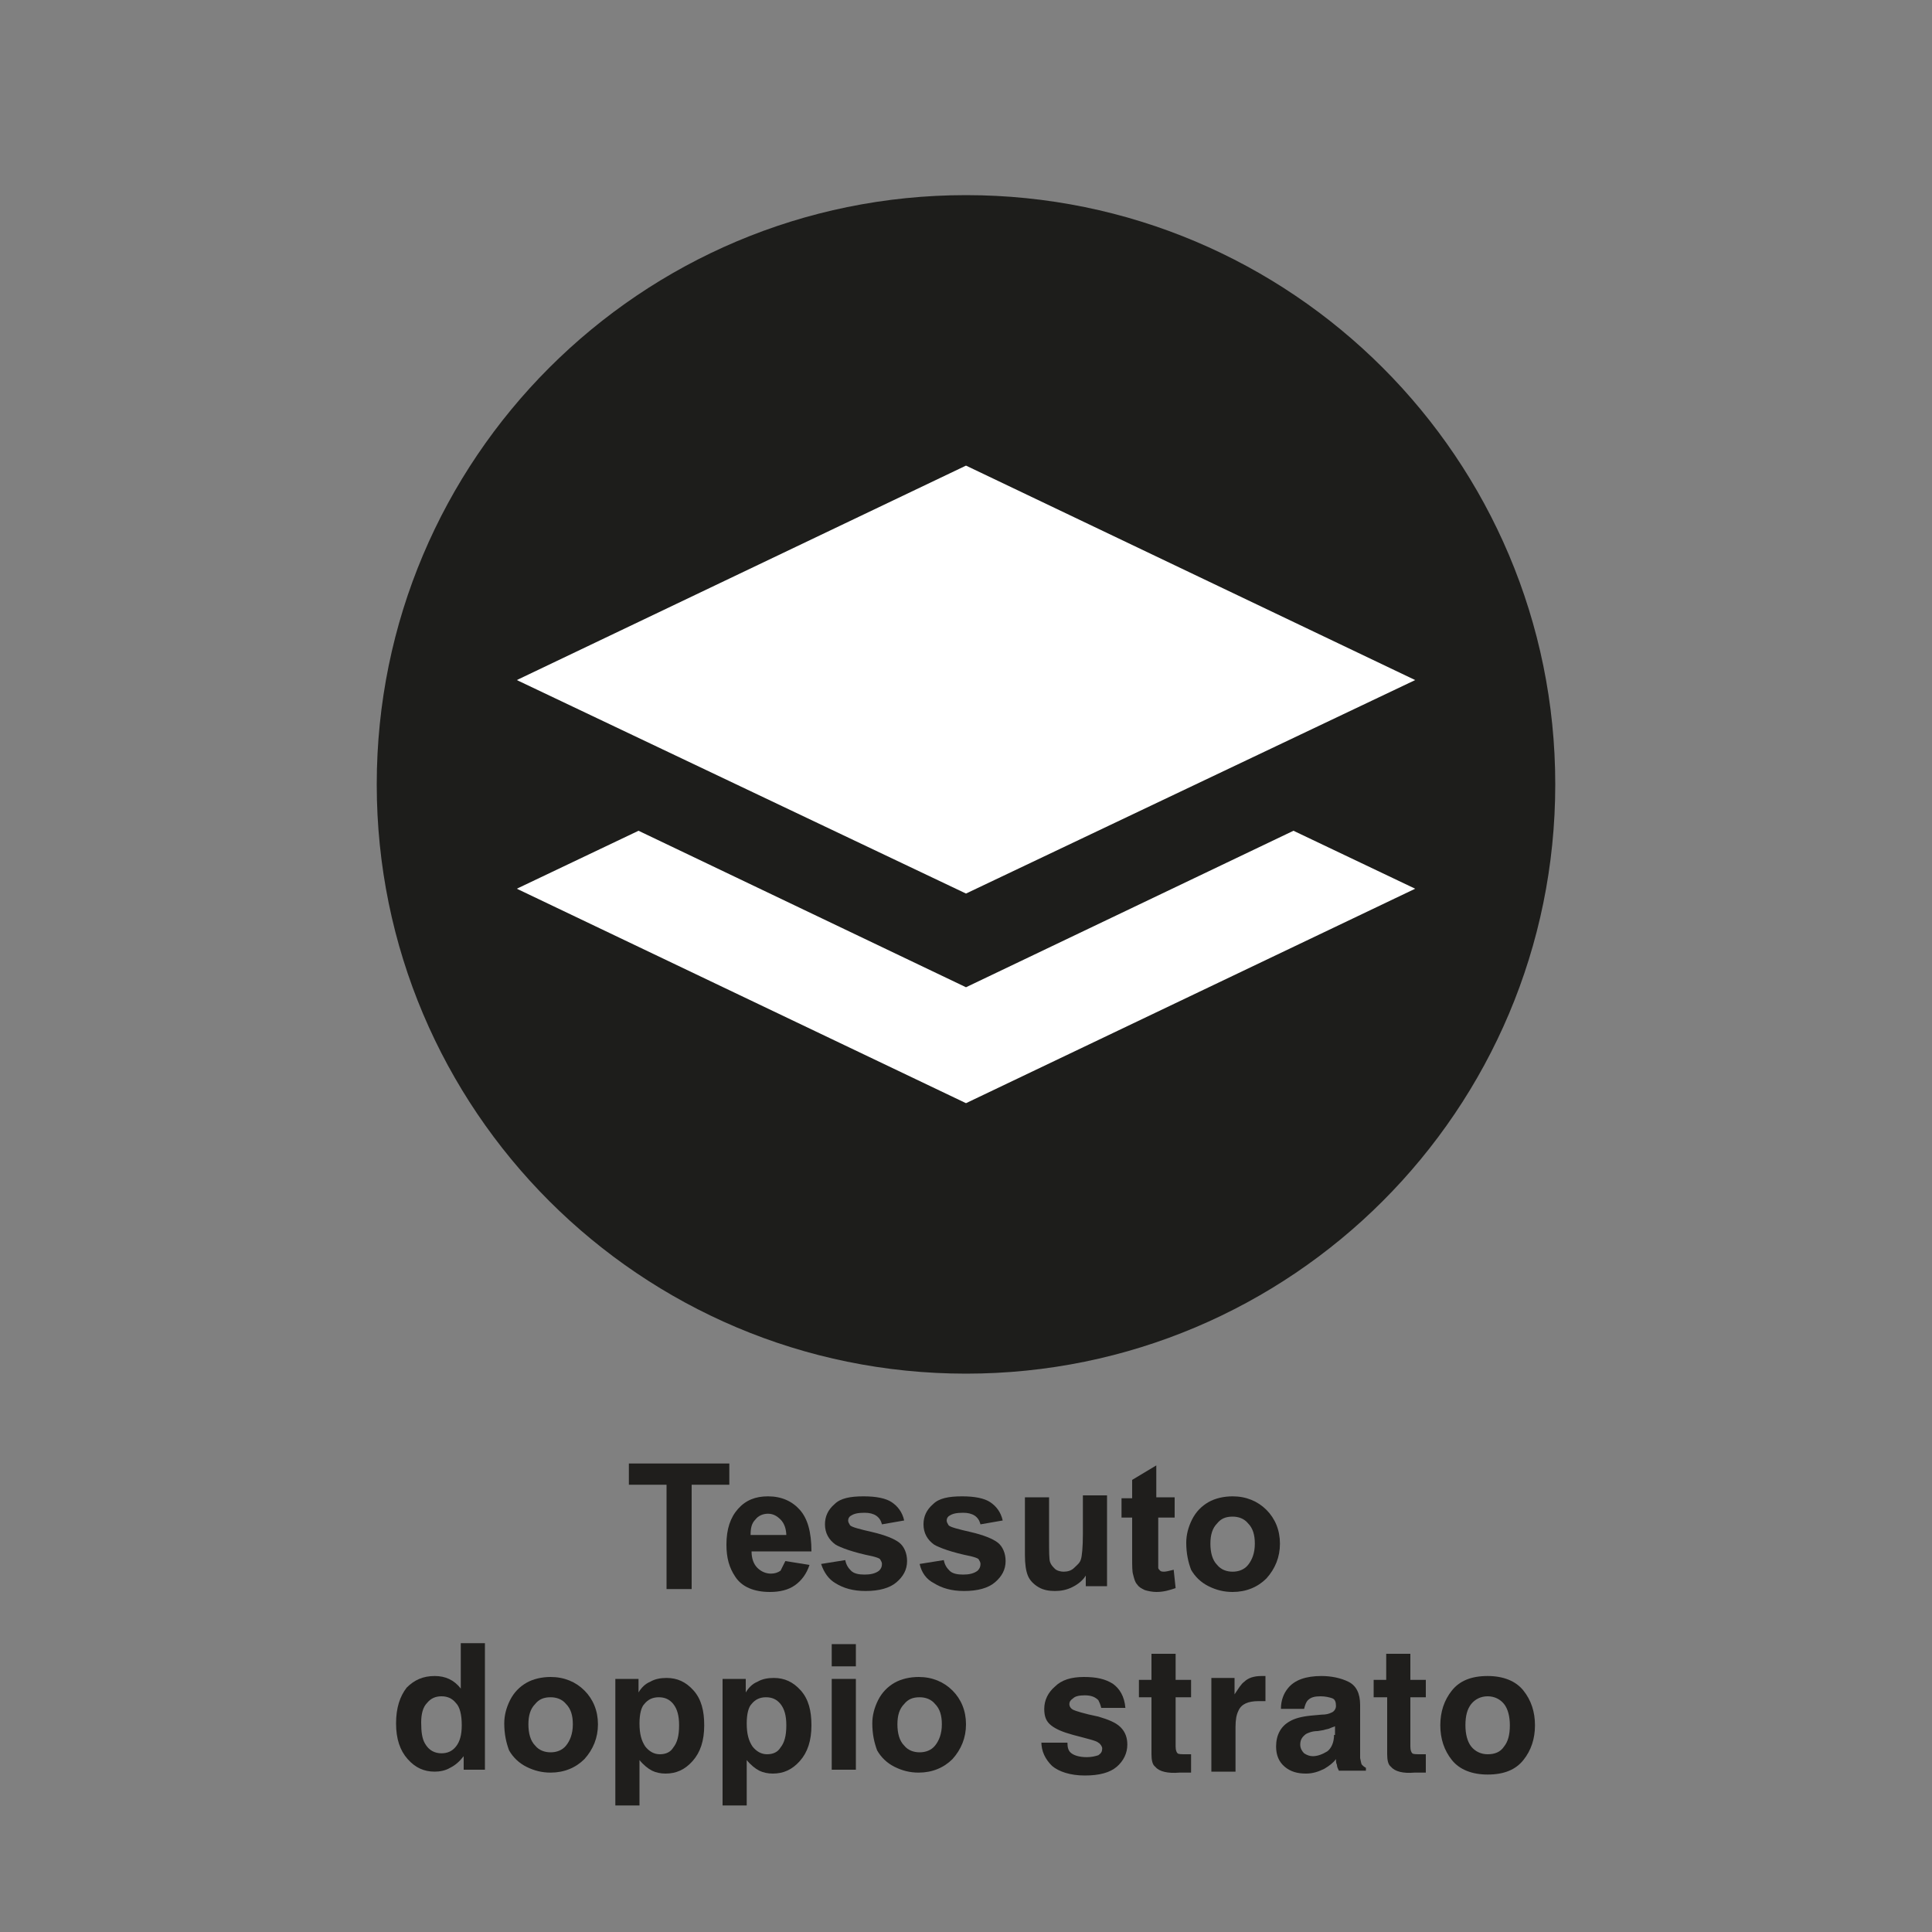 <?xml version="1.0" encoding="utf-8"?>
<!-- Generator: Adobe Illustrator 21.0.0, SVG Export Plug-In . SVG Version: 6.00 Build 0)  -->
<svg version="1.0" id="Livello_1" xmlns="http://www.w3.org/2000/svg" xmlns:xlink="http://www.w3.org/1999/xlink" x="0px" y="0px"
	 viewBox="0 0 200 200" style="enable-background:new 0 0 200 200;" xml:space="preserve">
<rect x="0" y="0" width="200" height="200" fill="#808080" stroke="none"/>
<style type="text/css">
	.st0{fill:#1D1D1B;}
	.st1{fill:#FFFFFF;}
	.st2{fill:#1F1E1C;}
</style>
<g>
	<g>
		<path class="st0" d="M100,142.2c-33.7,0-61-27.3-61-61s27.3-61,61-61s61,27.3,61,61S133.7,142.2,100,142.2"/>
	</g>
	<polygon class="st1" points="100,48.2 53.5,70.4 100,92.5 146.5,70.4 	"/>
	<polygon class="st1" points="66.1,86 53.5,92 100,114.2 146.5,92 133.9,86 100,102.2 	"/>
</g>
<g>
	<polygon class="st2" points="69,164.5 69,153.7 65.1,153.7 65.1,151.5 75.5,151.5 75.5,153.7 71.6,153.7 71.6,164.5 	"/>
	<g>
		<path class="st2" d="M81.3,161.6l2.5,0.4c-0.3,0.9-0.8,1.6-1.5,2.1c-0.7,0.5-1.6,0.7-2.6,0.7c-1.6,0-2.9-0.5-3.6-1.6
			c-0.6-0.9-0.9-1.9-0.9-3.3c0-1.6,0.4-2.8,1.2-3.7c0.8-0.9,1.8-1.3,3.1-1.3c1.4,0,2.5,0.5,3.3,1.4c0.8,0.9,1.2,2.3,1.2,4.3h-6.2
			c0,0.7,0.2,1.3,0.6,1.7c0.4,0.4,0.9,0.6,1.4,0.6c0.4,0,0.7-0.1,1-0.3C80.9,162.4,81.1,162,81.3,161.6 M81.4,159
			c0-0.7-0.2-1.3-0.6-1.7c-0.4-0.4-0.8-0.6-1.3-0.6c-0.5,0-1,0.2-1.3,0.6c-0.4,0.4-0.5,0.9-0.5,1.6H81.4z"/>
		<path class="st2" d="M85,161.9l2.5-0.4c0.1,0.5,0.3,0.8,0.6,1.1c0.3,0.3,0.8,0.4,1.4,0.4c0.6,0,1.1-0.1,1.5-0.4
			c0.2-0.2,0.3-0.4,0.3-0.7c0-0.2-0.1-0.3-0.2-0.5c-0.1-0.1-0.4-0.2-0.8-0.3c-2-0.4-3.3-0.9-3.8-1.2c-0.7-0.5-1.1-1.2-1.1-2.1
			c0-0.8,0.3-1.5,1-2.1c0.6-0.6,1.6-0.8,3-0.8c1.3,0,2.3,0.2,2.9,0.6c0.6,0.4,1.1,1,1.3,1.9l-2.3,0.4c-0.1-0.4-0.3-0.7-0.6-0.9
			c-0.3-0.2-0.7-0.3-1.2-0.3c-0.7,0-1.1,0.1-1.4,0.3c-0.2,0.1-0.3,0.3-0.3,0.5c0,0.2,0.1,0.3,0.2,0.5c0.2,0.2,1,0.4,2.3,0.7
			c1.3,0.3,2.3,0.7,2.8,1.1c0.5,0.4,0.8,1.1,0.8,1.9c0,0.9-0.4,1.6-1.1,2.2c-0.7,0.6-1.8,0.9-3.2,0.9c-1.3,0-2.3-0.3-3.1-0.8
			C85.8,163.5,85.3,162.8,85,161.9"/>
		<path class="st2" d="M95.2,161.9l2.5-0.4c0.1,0.5,0.3,0.8,0.6,1.1c0.3,0.3,0.8,0.4,1.4,0.4c0.6,0,1.1-0.1,1.5-0.4
			c0.2-0.2,0.3-0.4,0.3-0.7c0-0.2-0.1-0.3-0.2-0.5c-0.1-0.1-0.4-0.2-0.8-0.3c-2-0.4-3.3-0.9-3.8-1.2c-0.7-0.5-1.1-1.2-1.1-2.1
			c0-0.8,0.3-1.5,1-2.1c0.6-0.6,1.6-0.8,3-0.8c1.3,0,2.3,0.2,2.9,0.6c0.6,0.4,1.1,1,1.3,1.9l-2.3,0.4c-0.1-0.4-0.3-0.7-0.6-0.9
			c-0.3-0.2-0.7-0.3-1.2-0.3c-0.7,0-1.1,0.1-1.4,0.3c-0.2,0.1-0.3,0.3-0.3,0.5c0,0.2,0.1,0.3,0.2,0.5c0.2,0.2,1,0.4,2.3,0.7
			c1.3,0.3,2.3,0.7,2.8,1.1c0.5,0.4,0.8,1.1,0.8,1.9c0,0.9-0.4,1.6-1.1,2.2c-0.7,0.6-1.8,0.9-3.2,0.9c-1.3,0-2.3-0.3-3.1-0.8
			C95.9,163.5,95.4,162.8,95.2,161.9"/>
		<path class="st2" d="M112.4,164.5v-1.4c-0.3,0.5-0.8,0.9-1.4,1.2c-0.6,0.3-1.2,0.4-1.8,0.4c-0.6,0-1.2-0.1-1.7-0.4
			c-0.5-0.3-0.9-0.7-1.1-1.2c-0.2-0.5-0.3-1.2-0.3-2.1v-6h2.5v4.3c0,1.3,0,2.1,0.1,2.4c0.1,0.3,0.3,0.5,0.5,0.7
			c0.2,0.2,0.6,0.3,0.9,0.3c0.4,0,0.8-0.1,1.1-0.4s0.6-0.5,0.7-0.9c0.1-0.3,0.2-1.2,0.2-2.6v-4h2.5v9.4H112.4z"/>
		<path class="st2" d="M121.6,155.1v2h-1.7v3.8c0,0.8,0,1.2,0,1.4c0,0.1,0.1,0.2,0.2,0.3c0.1,0.1,0.3,0.1,0.4,0.1
			c0.2,0,0.6-0.1,1-0.2l0.2,1.9c-0.6,0.2-1.2,0.4-2,0.4c-0.4,0-0.9-0.1-1.2-0.2c-0.4-0.2-0.6-0.3-0.8-0.6c-0.2-0.2-0.3-0.6-0.4-1
			c-0.1-0.3-0.1-0.9-0.1-1.8v-4.1h-1.1v-2h1.1v-1.9l2.5-1.5v3.3H121.6z"/>
		<path class="st2" d="M122.8,159.7c0-0.8,0.2-1.6,0.6-2.4c0.4-0.8,1-1.4,1.7-1.8s1.6-0.6,2.5-0.6c1.4,0,2.6,0.5,3.5,1.4
			c0.9,0.9,1.4,2.1,1.4,3.5c0,1.4-0.5,2.6-1.4,3.6c-0.9,0.9-2.1,1.4-3.5,1.4c-0.9,0-1.7-0.2-2.5-0.6c-0.8-0.4-1.4-1-1.8-1.7
			C123,161.7,122.8,160.8,122.8,159.7 M125.3,159.8c0,0.9,0.2,1.7,0.7,2.2c0.4,0.5,1,0.7,1.6,0.7c0.6,0,1.2-0.2,1.6-0.7
			c0.4-0.5,0.7-1.2,0.7-2.2c0-0.9-0.2-1.6-0.7-2.1c-0.4-0.5-1-0.7-1.6-0.7c-0.7,0-1.2,0.2-1.6,0.7
			C125.5,158.2,125.3,158.9,125.3,159.8"/>
		<path class="st2" d="M50.3,183.2H48v-1.4c-0.4,0.5-0.8,0.9-1.4,1.2c-0.5,0.3-1.1,0.4-1.6,0.4c-1.1,0-2-0.4-2.8-1.3
			c-0.8-0.9-1.2-2.1-1.2-3.7c0-1.6,0.4-2.8,1.1-3.7c0.8-0.8,1.7-1.2,2.9-1.2c1.1,0,2,0.4,2.7,1.3v-4.7h2.5V183.2z M43.6,178.3
			c0,1,0.1,1.7,0.4,2.2c0.4,0.7,1,1,1.7,1c0.6,0,1.1-0.2,1.5-0.7c0.4-0.5,0.6-1.2,0.6-2.2c0-1.1-0.2-1.9-0.6-2.3
			c-0.4-0.5-0.9-0.7-1.5-0.7c-0.6,0-1.1,0.2-1.5,0.7C43.8,176.7,43.6,177.4,43.6,178.3"/>
		<path class="st2" d="M52.2,178.4c0-0.8,0.2-1.6,0.6-2.4c0.4-0.8,1-1.4,1.7-1.8c0.7-0.4,1.6-0.6,2.5-0.6c1.4,0,2.6,0.5,3.5,1.4
			c0.9,0.9,1.4,2.1,1.4,3.5c0,1.4-0.5,2.6-1.4,3.6c-0.9,0.9-2.1,1.4-3.5,1.4c-0.9,0-1.7-0.2-2.5-0.6c-0.8-0.4-1.4-1-1.8-1.7
			C52.4,180.4,52.2,179.5,52.2,178.4 M54.7,178.5c0,0.9,0.2,1.7,0.7,2.2c0.4,0.5,1,0.7,1.6,0.7c0.6,0,1.2-0.2,1.6-0.7
			c0.4-0.5,0.7-1.2,0.7-2.2c0-0.9-0.2-1.6-0.7-2.1c-0.4-0.5-1-0.7-1.6-0.7c-0.7,0-1.2,0.2-1.6,0.7C54.9,176.9,54.7,177.6,54.7,178.5
			"/>
		<path class="st2" d="M90.3,178.4c0-0.8,0.2-1.6,0.6-2.4c0.4-0.8,1-1.4,1.7-1.8c0.7-0.4,1.6-0.6,2.5-0.6c1.4,0,2.6,0.5,3.5,1.4
			c0.9,0.9,1.4,2.1,1.4,3.5c0,1.4-0.5,2.6-1.4,3.6c-0.9,0.9-2.1,1.4-3.5,1.4c-0.9,0-1.7-0.2-2.5-0.6c-0.8-0.4-1.4-1-1.8-1.7
			C90.5,180.4,90.3,179.5,90.3,178.4 M92.9,178.5c0,0.9,0.2,1.7,0.7,2.2c0.4,0.5,1,0.7,1.6,0.7c0.6,0,1.2-0.2,1.6-0.7
			c0.4-0.5,0.7-1.2,0.7-2.2c0-0.9-0.2-1.6-0.7-2.1c-0.4-0.5-1-0.7-1.6-0.7c-0.7,0-1.2,0.2-1.6,0.7C93.1,176.9,92.9,177.6,92.9,178.5
			"/>
		<path class="st2" d="M63.8,173.8h2.3v1.4c0.3-0.5,0.7-0.9,1.2-1.1c0.5-0.3,1.1-0.4,1.7-0.4c1.1,0,2,0.4,2.8,1.3
			c0.8,0.9,1.1,2.1,1.1,3.6c0,1.6-0.4,2.8-1.2,3.7c-0.8,0.9-1.7,1.3-2.8,1.3c-0.5,0-1-0.1-1.4-0.3c-0.4-0.2-0.9-0.6-1.3-1.1v4.7
			h-2.5V173.8z M66.2,178.4c0,1.1,0.2,1.8,0.6,2.4c0.4,0.5,0.9,0.8,1.5,0.8c0.6,0,1.1-0.2,1.4-0.7c0.4-0.5,0.6-1.2,0.6-2.3
			c0-1-0.2-1.7-0.6-2.2c-0.4-0.5-0.9-0.7-1.5-0.7c-0.6,0-1.1,0.2-1.5,0.7C66.4,176.7,66.2,177.4,66.2,178.4"/>
		<path class="st2" d="M74.9,173.8h2.3v1.4c0.3-0.5,0.7-0.9,1.2-1.1c0.5-0.3,1.1-0.4,1.7-0.4c1.1,0,2,0.4,2.8,1.3
			c0.8,0.9,1.1,2.1,1.1,3.6c0,1.6-0.4,2.8-1.2,3.7c-0.8,0.9-1.7,1.3-2.8,1.3c-0.5,0-1-0.1-1.4-0.3c-0.4-0.2-0.9-0.6-1.3-1.1v4.7
			h-2.5V173.8z M77.3,178.4c0,1.1,0.2,1.8,0.6,2.4c0.4,0.5,0.9,0.8,1.5,0.8c0.6,0,1.1-0.2,1.4-0.7c0.4-0.5,0.6-1.2,0.6-2.3
			c0-1-0.2-1.7-0.6-2.2c-0.4-0.5-0.9-0.7-1.5-0.7c-0.6,0-1.1,0.2-1.5,0.7C77.5,176.7,77.3,177.4,77.3,178.4"/>
	</g>
	<path class="st2" d="M86.1,183.2h2.5v-9.4h-2.5V183.2z M86.1,172.5h2.5v-2.3h-2.5V172.5z"/>
	<g>
		<path class="st2" d="M158.9,178.6c0-1.4-0.4-2.6-1.2-3.6c-0.8-1-2.1-1.5-3.7-1.5c-1.7,0-2.9,0.5-3.7,1.5c-0.8,1-1.2,2.2-1.2,3.6
			c0,1.4,0.4,2.6,1.2,3.6c0.8,1,2.1,1.5,3.7,1.5c1.7,0,2.9-0.5,3.7-1.5C158.5,181.2,158.9,180,158.9,178.6 M154,181.6
			c-0.7,0-1.3-0.3-1.7-0.8c-0.4-0.5-0.6-1.3-0.6-2.2c0-1,0.2-1.7,0.6-2.2c0.4-0.5,1-0.8,1.7-0.8s1.3,0.3,1.7,0.8
			c0.4,0.5,0.6,1.3,0.6,2.2c0,1-0.2,1.7-0.6,2.2C155.3,181.4,154.7,181.6,154,181.6 M143.6,175.6v6c0,0.6,0.1,1.1,0.4,1.3
			c0.4,0.5,1.3,0.7,2.4,0.6l1.2,0v-1.9c-0.1,0-0.2,0-0.3,0c-0.1,0-0.2,0-0.2,0c-0.5,0-0.8,0-0.9-0.1c-0.1-0.1-0.2-0.3-0.2-0.7v-5.1
			h1.6v-1.8h-1.6v-2.7h-2.5v2.7h-1.3v1.8H143.6z M135.7,177.6c-1,0.1-1.7,0.3-2.2,0.6c-0.9,0.5-1.4,1.4-1.4,2.6
			c0,0.9,0.3,1.6,0.9,2.1c0.6,0.5,1.3,0.7,2.2,0.7c0.7,0,1.3-0.2,1.9-0.5c0.5-0.3,0.9-0.6,1.2-1c0,0.2,0,0.4,0.1,0.6
			c0,0.2,0.1,0.4,0.2,0.6h2.8V183c-0.2-0.1-0.3-0.2-0.4-0.3c-0.1-0.1-0.1-0.3-0.2-0.7c0-0.4,0-0.8,0-1.1v-4.4c0-1.2-0.4-2-1.2-2.4
			c-0.8-0.4-1.8-0.6-2.8-0.6c-1.6,0-2.8,0.4-3.5,1.3c-0.4,0.5-0.7,1.2-0.7,2.1h2.4c0.1-0.4,0.2-0.7,0.4-0.9c0.3-0.3,0.7-0.4,1.3-0.4
			c0.5,0,0.9,0.1,1.2,0.2c0.3,0.1,0.4,0.4,0.4,0.8c0,0.3-0.2,0.6-0.5,0.7c-0.2,0.1-0.5,0.2-1,0.2L135.7,177.6z M138.1,179.6
			c0,0.8-0.3,1.4-0.7,1.7c-0.5,0.3-1,0.5-1.5,0.5c-0.3,0-0.6-0.1-0.9-0.3c-0.2-0.2-0.4-0.5-0.4-0.9c0-0.5,0.2-0.8,0.6-1.1
			c0.2-0.1,0.6-0.3,1.2-0.3l0.6-0.1c0.3-0.1,0.5-0.1,0.7-0.2c0.2-0.1,0.3-0.1,0.5-0.2V179.6z M130.6,173.5c-0.8,0-1.4,0.2-1.8,0.6
			c-0.3,0.2-0.6,0.7-1,1.3v-1.7h-2.4v9.7h2.5v-4.6c0-0.8,0.1-1.3,0.3-1.7c0.3-0.7,1-1,2.1-1c0.1,0,0.2,0,0.3,0c0.1,0,0.3,0,0.4,0
			v-2.6c-0.1,0-0.2,0-0.2,0C130.6,173.5,130.6,173.5,130.6,173.5 M119.2,175.6v6c0,0.6,0.1,1.1,0.4,1.3c0.4,0.5,1.3,0.7,2.5,0.6
			l1.2,0v-1.9c-0.1,0-0.2,0-0.3,0c-0.1,0-0.2,0-0.2,0c-0.5,0-0.8,0-0.9-0.1c-0.1-0.1-0.2-0.3-0.2-0.7v-5.1h1.6v-1.8h-1.6v-2.7h-2.5
			v2.7h-1.3v1.8H119.2z M107.8,180.3c0,1,0.4,1.8,1.1,2.5c0.7,0.6,1.9,1,3.4,1c1.5,0,2.6-0.3,3.3-0.9c0.7-0.6,1.1-1.4,1.1-2.3
			c0-0.7-0.2-1.3-0.7-1.8c-0.5-0.5-1.3-0.8-2.3-1.1c-1.5-0.3-2.4-0.6-2.6-0.7c-0.2-0.1-0.4-0.3-0.4-0.6c0-0.2,0.1-0.4,0.4-0.6
			c0.2-0.2,0.6-0.3,1.2-0.3c0.7,0,1.1,0.2,1.4,0.5c0.1,0.2,0.2,0.4,0.3,0.8h2.5c-0.1-1.2-0.6-2-1.3-2.5c-0.8-0.5-1.7-0.7-3-0.7
			c-1.3,0-2.3,0.3-3,1c-0.7,0.6-1.1,1.4-1.1,2.3c0,0.8,0.2,1.3,0.7,1.7c0.5,0.4,1.2,0.7,2.3,1c1.5,0.4,2.4,0.6,2.6,0.8
			c0.2,0.1,0.4,0.4,0.4,0.6c0,0.3-0.1,0.5-0.4,0.7c-0.3,0.1-0.7,0.2-1.2,0.2c-0.8,0-1.4-0.2-1.7-0.5c-0.2-0.2-0.3-0.5-0.3-1H107.8z"
			/>
	</g>
</g>
</svg>
